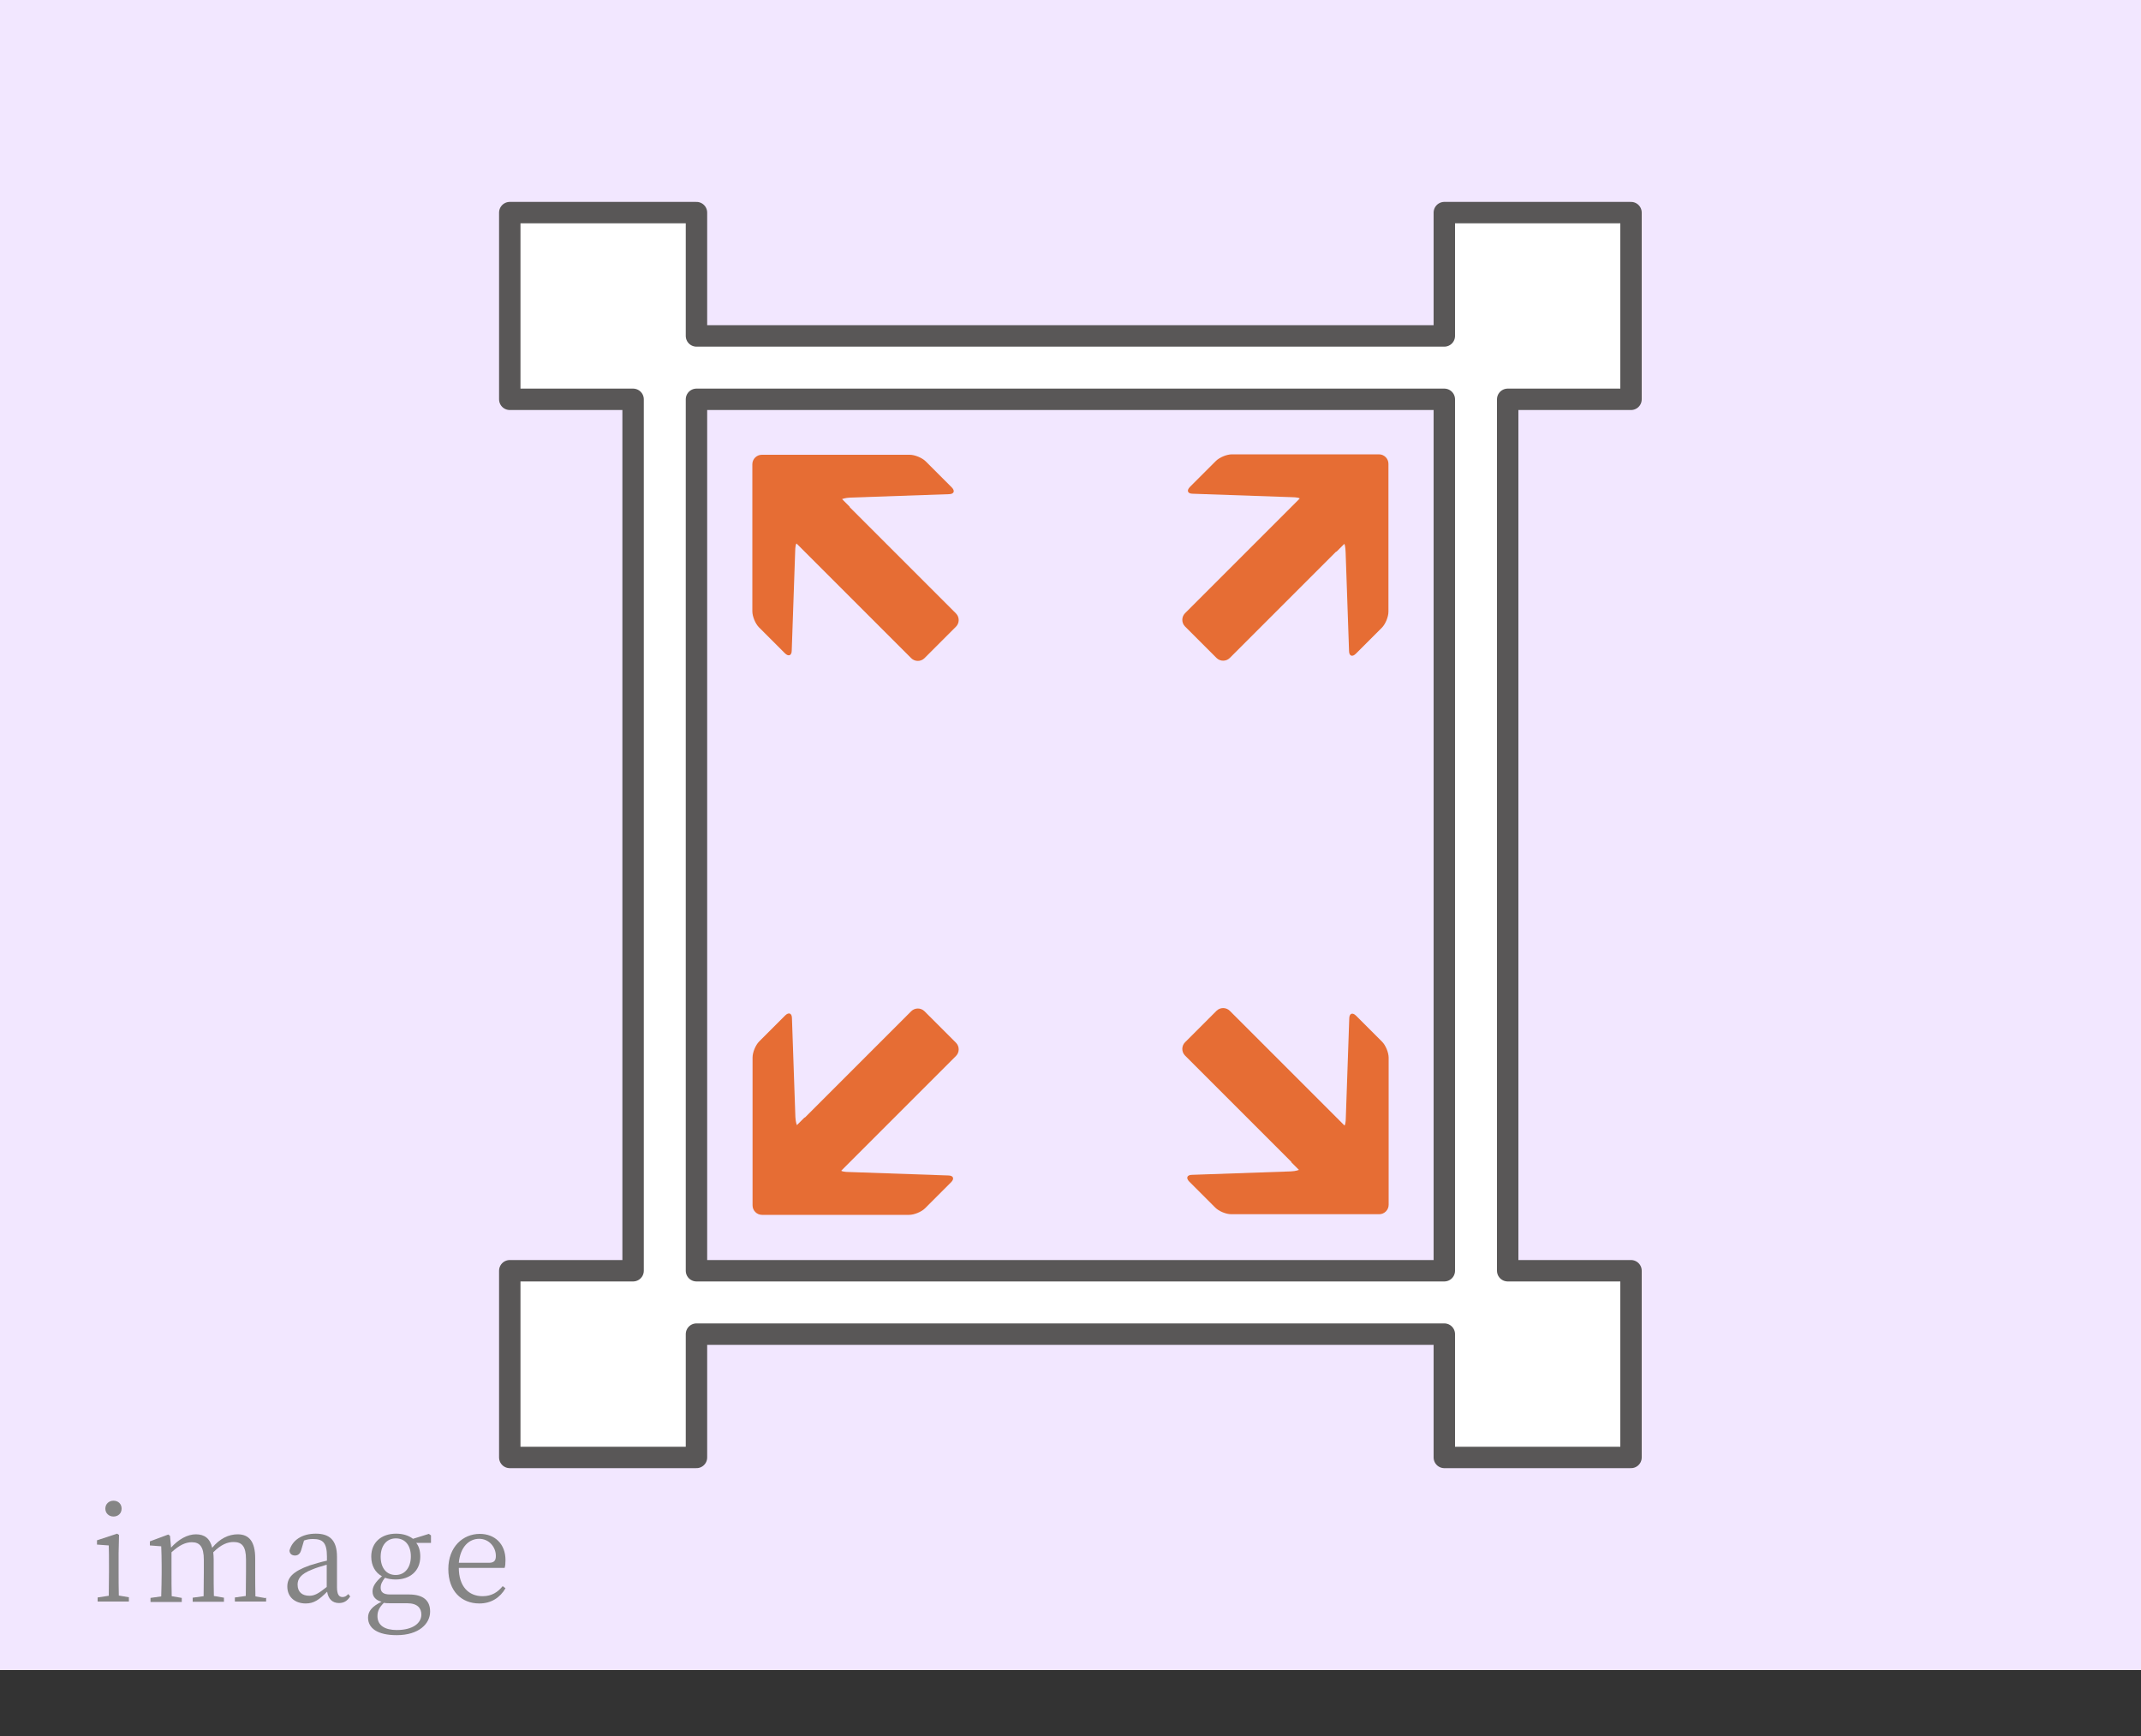 <?xml version="1.0" encoding="UTF-8"?>
<svg id="_レイヤー_2" data-name="レイヤー 2" xmlns="http://www.w3.org/2000/svg" width="100" height="81.09" xmlns:xlink="http://www.w3.org/1999/xlink" viewBox="0 0 100 81.09">
  <rect x="0" y="0" width="100" height="81.09" fill="#333333" stroke="none"/>
  <defs>
    <style>
      .cls-1, .cls-2 {
        fill: none;
      }

      .cls-3 {
        clip-path: url(#clippath);
      }

      .cls-4 {
        fill: #f2e7ff;
      }

      .cls-5 {
        fill: #fff;
      }

      .cls-6 {
        fill: #e66d34;
      }

      .cls-7 {
        fill: #858585;
      }

      .cls-2 {
        stroke: #595757;
        stroke-linecap: round;
        stroke-linejoin: round;
        stroke-width: 1px;
      }
    </style>
    <clipPath id="clippath">
      <rect class="cls-1" width="100" height="78"/>
    </clipPath>
  </defs>
  <g id="_キャプション" data-name="キャプション">
    <g class="cls-3">
      <g>
        <g>
          <rect class="cls-4" width="100" height="78"/>
          <g>
            <path class="cls-6" d="M39.69,23.67l-.36-.36s.14-.06,.38-.07l4.61-.16c.24,0,.3-.15,.13-.32l-1.21-1.21c-.17-.17-.51-.31-.75-.31h-6.91c-.24,0-.44,.2-.44,.44v6.87c0,.24,.14,.58,.31,.75l1.21,1.21c.17,.17,.32,.11,.32-.13l.16-4.61c0-.24,.04-.41,.07-.38,.03,.03,.19,.19,.36,.36l4.99,4.99c.17,.17,.45,.17,.62,0l1.47-1.47c.17-.17,.17-.45,0-.62l-4.97-4.97Z"/>
            <path class="cls-6" d="M62.42,25.77c.17-.17,.33-.33,.36-.36,.03-.03,.06,.14,.07,.38l.16,4.61c0,.24,.15,.3,.32,.13l1.21-1.21c.17-.17,.31-.51,.31-.75v-6.91c0-.24-.2-.44-.44-.44h-6.87c-.24,0-.58,.14-.75,.31l-1.21,1.21c-.17,.17-.11,.32,.13,.32l4.61,.16c.24,0,.41,.04,.38,.07-.03,.03-.19,.19-.36,.36l-4.99,4.99c-.17,.17-.17,.45,0,.62l1.47,1.47c.17,.17,.45,.17,.62,0l4.97-4.97Z"/>
            <path class="cls-6" d="M60.31,54.28l.36,.36s-.14,.06-.38,.07l-4.61,.16c-.24,0-.3,.15-.13,.32l1.21,1.21c.17,.17,.5,.31,.75,.31h6.91c.24,0,.44-.2,.44-.44v-6.87c0-.24-.14-.58-.31-.75l-1.21-1.21c-.17-.17-.32-.11-.32,.13l-.16,4.61c0,.24-.04,.41-.07,.38l-.36-.36-4.99-4.99c-.17-.17-.45-.17-.62,0l-1.47,1.47c-.17,.17-.17,.45,0,.62l4.97,4.97Z"/>
            <path class="cls-6" d="M37.58,52.19l-.36,.36s-.06-.14-.07-.38l-.16-4.61c0-.24-.15-.3-.32-.13l-1.21,1.21c-.17,.17-.31,.51-.31,.75v6.91c0,.24,.2,.44,.44,.44h6.87c.24,0,.58-.14,.75-.31l1.21-1.21c.17-.17,.11-.32-.13-.32l-4.61-.16c-.24,0-.41-.04-.38-.07,.03-.03,.19-.19,.36-.36l4.99-4.99c.17-.17,.17-.45,0-.62l-1.47-1.47c-.17-.17-.45-.17-.62,0l-4.97,4.97Z"/>
            <path class="cls-5" d="M76.18,18.65V9.93h-8.72v5.76H32.53v-5.76h-8.72v8.72h5.76V59.35h-5.76v8.72h8.72v-5.76h34.93v5.76h8.72v-8.72h-5.76V18.65h5.76Zm-43.65,0h34.93V59.35H32.53V18.65Z"/>
            <path class="cls-2" d="M76.18,18.65V9.93h-8.72v5.76H32.53v-5.76h-8.72v8.72h5.76V59.35h-5.76v8.72h8.72v-5.76h34.93v5.76h8.72v-8.72h-5.76V18.65h5.76Zm-43.65,0h34.93V59.35H32.53V18.65Z"/>
          </g>
        </g>
        <g>
          <path class="cls-7" d="M6.02,74.61v.19h-1.46v-.19l.52-.08c0-.33,.01-.79,.01-1.1v-.34c0-.37,0-.61-.01-.91l-.55-.04v-.2l.94-.31,.09,.06-.02,.85v.88c0,.31,0,.77,.01,1.1l.47,.08Zm-1.1-4.15c0-.22,.17-.37,.38-.37s.38,.14,.38,.37-.17,.37-.38,.37-.38-.15-.38-.37Z"/>
          <path class="cls-7" d="M12.43,74.61v.19h-1.46v-.19l.51-.07c0-.34,.01-.79,.01-1.1v-.61c0-.62-.2-.81-.58-.81-.28,0-.58,.11-.95,.48,.01,.1,.02,.2,.02,.32v.62c0,.31,0,.77,.01,1.1l.47,.08v.19h-1.46v-.19l.51-.07c0-.33,.01-.79,.01-1.1v-.6c0-.61-.19-.82-.56-.82-.29,0-.58,.13-.95,.47v.95c0,.31,0,.77,.01,1.1l.47,.08v.19h-1.46v-.19l.5-.07c.01-.34,.02-.8,.02-1.1v-.33c0-.38-.01-.64-.02-.91l-.53-.04v-.19l.86-.32,.08,.06,.05,.55c.34-.38,.76-.62,1.16-.62s.66,.19,.76,.63c.35-.43,.77-.63,1.19-.63,.52,0,.82,.32,.82,1.13v.67c0,.31,0,.77,.01,1.1l.47,.08Z"/>
          <path class="cls-7" d="M16.35,74.57c-.14,.22-.31,.3-.52,.3-.31,0-.5-.2-.55-.53-.37,.37-.61,.55-1,.55-.48,0-.86-.28-.86-.79,0-.4,.23-.7,1.05-.99,.23-.07,.52-.16,.8-.22v-.19c0-.66-.2-.82-.65-.82-.13,0-.26,.01-.42,.07l-.13,.44c-.05,.17-.14,.26-.29,.26s-.25-.08-.26-.23c.13-.49,.59-.79,1.23-.79s.99,.3,.99,1.08v1.42c0,.35,.1,.46,.26,.46,.11,0,.18-.05,.27-.14l.1,.13Zm-1.09-1.49c-.25,.07-.51,.15-.67,.22-.58,.22-.69,.47-.69,.71,0,.36,.23,.52,.55,.52,.25,0,.43-.11,.81-.41v-1.04Z"/>
          <path class="cls-7" d="M20.12,72.06h-.68c.13,.16,.19,.38,.19,.64,0,.68-.49,1.07-1.15,1.07-.19,0-.35-.03-.5-.08-.13,.17-.2,.3-.2,.46,0,.19,.1,.32,.44,.32h.88c.67,0,.99,.28,.99,.8,0,.56-.52,1.1-1.56,1.1-.91,0-1.34-.33-1.34-.82,0-.29,.18-.52,.63-.74-.26-.07-.42-.23-.42-.48,0-.22,.12-.43,.44-.71-.31-.17-.5-.49-.5-.92,0-.68,.49-1.07,1.16-1.07,.31,0,.58,.08,.79,.24l.74-.23,.1,.07v.35Zm-1.87,2.82c-.12,0-.22,0-.32-.02-.2,.2-.3,.37-.3,.62,0,.44,.35,.65,.9,.65,.75,0,1.15-.32,1.15-.72,0-.3-.18-.53-.66-.53h-.77Zm.94-2.19c0-.5-.26-.84-.7-.84s-.71,.35-.71,.86,.26,.85,.7,.85,.71-.36,.71-.87Z"/>
          <path class="cls-7" d="M21.43,73.22c0,.89,.47,1.33,1.11,1.33,.43,0,.71-.19,.94-.47l.13,.1c-.25,.43-.66,.71-1.22,.71-.84,0-1.45-.58-1.45-1.61s.68-1.64,1.47-1.64c.7,0,1.2,.47,1.2,1.22,0,.16-.01,.28-.04,.37h-2.14Zm1.41-.23c.26,0,.32-.13,.32-.32,0-.42-.32-.8-.78-.8s-.88,.36-.95,1.12h1.4Z"/>
        </g>
      </g>
    </g>
  </g>
</svg>